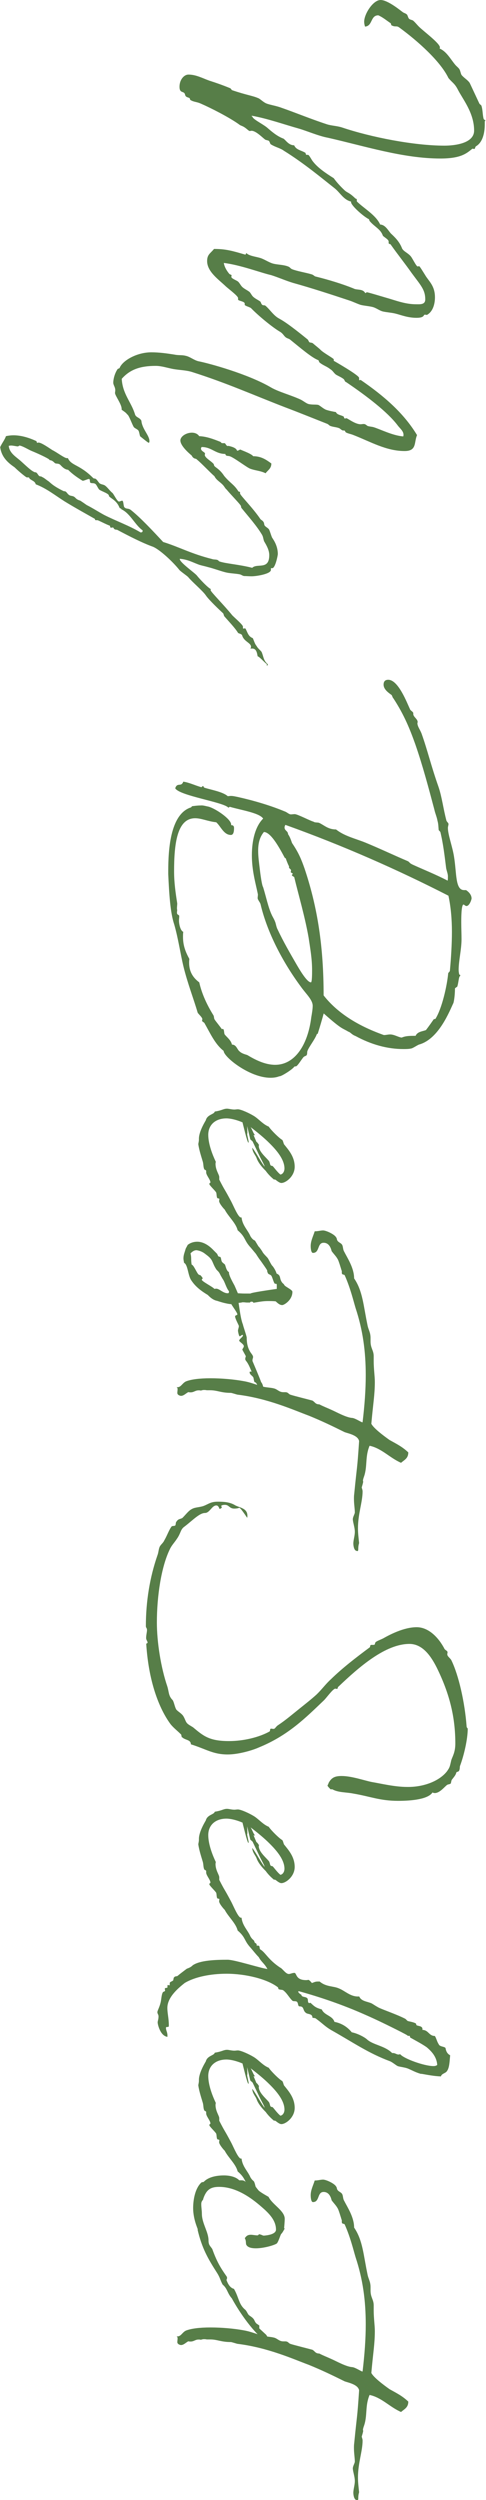 <?xml version="1.0" encoding="UTF-8"?><svg xmlns="http://www.w3.org/2000/svg" viewBox="0 0 55.61 285.62"><defs><style>.cls-1{mix-blend-mode:multiply;}.cls-2{isolation:isolate;}.cls-3{fill:#577e48;stroke-width:0px;}</style></defs><g class="cls-2"><g id="_レイヤー_1"><g class="cls-1"><path class="cls-3" d="m28.88,13.3c0,.3,1.06.79,1.65,1.25.5.43,1.16,1.02,1.91,1.29.26.17.59.76,1.22.76.23.53.79.56,1.29.86.03.03.03.23.13.23h.17c.13,0,.43.63.56.76.56.73,1.49,1.35,2.38,1.91.36.5.79.96,1.25,1.39.33.3.46.2,1.16.86.07.1.23.1.23.17v.23c.79.79,2.18,1.55,2.67,2.64.56.03.86.59,1.22,1.02.43.4.99.92,1.29,1.72.2.36.66.5.99.89.2.23.63,1.16.79,1.16.07,0,.13-.03.17-.03.07,0,.46.66.69,1.02.4.69,1.12,1.19,1.12,2.54,0,.69-.2,1.62-.92,2.01-.03,0-.13-.03-.23-.03-.2,0,0,.36-.96.36-1.02,0-1.78-.33-2.44-.49-.4-.1-.92-.13-1.39-.23-.43-.1-.79-.43-1.25-.53-.43-.1-.92-.13-1.32-.23-.5-.17-.86-.36-1.29-.5-2.08-.69-4.32-1.42-6.44-2.01-.86-.26-1.68-.63-2.51-.89-1.16-.26-3.5-1.16-5.41-1.39.07.46.33.89.63,1.25.07.07.26.1.26.17s-.03.1-.03.17c0,.2.63.4.79.56.17.16.3.46.5.63.23.2.53.33.79.53.17.17.26.43.46.59.23.2.53.33.76.5.1.07.1.3.26.4.1.07.26,0,.36.1.46.4.79.92,1.29,1.29.4.3.63.2,3.47,2.51.13.07.17.3.26.36.13.07.3.03.4.13.3.26.73.59.86.73.3.33,1.52.99,1.52,1.09v.17s2.9,1.65,2.9,1.95v.2s0,.07.03.07.1-.03.13-.03.03,0,.07.03c2.54,1.75,4.85,3.7,6.4,6.27-.36.83,0,1.82-1.42,1.82-2.11,0-3.89-1.06-5.84-1.82-.3-.13-.63-.17-.86-.3-.1-.03-.1-.23-.23-.23h-.13c-.13,0-.33-.23-.43-.26-.3-.13-.69-.13-1.02-.26-.1-.03-.2-.17-.33-.23-1.42-.56-3.3-1.32-4.79-1.88-3.76-1.45-6.77-2.81-10.73-4.06-.66-.2-1.35-.2-2.11-.33-.69-.13-1.35-.36-2.01-.36-1.75,0-2.94.4-3.89,1.48.1,1.75,1.09,2.64,1.52,4.06.1.36.56.36.73.73.07.92.92,1.68.92,2.31,0,.1,0,.2-.1.2-.07,0-.83-.63-.96-.73-.07-.13-.1-.5-.2-.66-.13-.17-.43-.26-.53-.4-.2-.3-.56-1.39-.76-1.45-.13-.2-.36-.33-.63-.53v-.1c0-.53-.76-1.52-.76-1.81,0-.1.03-.2.03-.3,0-.4-.23-.59-.23-.89,0-.26.1-.96.5-1.55.03-.03.2-.07.23-.13.33-.83,1.95-1.78,3.63-1.78.92,0,1.82.13,2.64.26.46.1.86.03,1.25.13.53.1.96.5,1.49.63,1.19.23,5.68,1.45,8.32,3,.86.5,2.34.89,3.4,1.39.33.17.63.43.89.5.43.1.83.03,1.12.1.26.13.56.43.89.56.4.13.79.2,1.12.26.13.33.59.33.86.5.1.03.03.23.17.23.07,0,.13-.03.17-.03.13,0,.99.69,1.62.69.1,0,.23-.03.36-.03.23,0,.36.2.46.23.23.07.43.07.66.13.83.26,2.18.96,3.4,1.06.03-.1.03-.13.03-.2,0-.43-.46-.76-.69-1.09-1.16-1.52-3.53-3.33-5.88-4.92-.16-.03-.16-.26-.3-.36-.26-.2-.59-.33-.86-.49-.26-.2-.36-.46-.66-.63-.36-.3-.83-.43-1.22-.76-.07-.07-.1-.26-.13-.26-.73-.26-2.08-1.42-3.27-2.38-.17-.1-.36-.13-.5-.26-.2-.17-.3-.43-.66-.63-.89-.53-2.48-1.85-3.27-2.67-.13-.13-.73-.26-.73-.4v-.13c0-.26-.76-.3-.76-.46v-.17c0-.23-1.02-.99-1.39-1.32-.82-.79-2.15-1.68-2.15-2.9,0-.76.36-.86.79-1.39,1.32,0,2.05.2,3.6.66,0-.03.07-.17.1-.17h.03c.26.3,1.09.4,1.52.53.46.13.92.46,1.42.63.56.17,1.25.13,1.82.36.2.07.26.23.43.3.56.23,1.62.4,2.24.59.26.07.3.23.5.26,1.45.36,3,.83,4.29,1.35.4.23,1.06,0,1.35.53.1,0,.17-.1.17-.1.46.1,1.42.4,2.08.59,1.19.33,2.28.79,3.56.79.46,0,1.06.07,1.06-.56,0-1.09-.5-1.58-1.55-3-.79-1.12-1.62-2.15-2.41-3.27-.03-.07-.23-.03-.23-.17v-.17c0-.23-.53-.5-.66-.66-.26-.76-.92-.99-1.49-1.65-.03,0-.1-.23-.1-.23-.66-.33-2.05-1.58-2.05-1.95v-.07c-.86-.2-1.25-1.02-1.88-1.52-1.35-1.06-3.47-2.84-5.81-4.29-.4-.3-.96-.4-1.49-.73-.1-.07-.13-.33-.23-.4-.13-.07-.26-.07-.4-.13-.26-.17-1.06-1.02-1.58-1.02-.07,0-.13.03-.2.03-.13,0-.4-.33-.73-.5-.17-.1-.36-.13-.5-.26-1.16-.83-3.3-1.91-4.39-2.38-.43-.2-.79-.17-1.16-.4-.07-.03-.07-.23-.13-.23-.17-.1-.43-.07-.5-.4-.1-.46-.63-.07-.63-.89s.53-1.39,1.02-1.39c.86,0,1.58.4,2.38.69.82.26,1.58.53,2.38.86.07,0,.2.23.23.23,1.65.56,2.34.63,2.94.89.26.07.59.46.99.63.43.17,1.12.26,1.75.5,1.45.5,3.37,1.29,5.18,1.88.53.17,1.12.17,1.72.36,3.33,1.12,8.25,2.08,11.72,2.08,1.19,0,3.4-.26,3.4-1.72,0-2.05-1.32-3.6-1.88-4.72-.36-.69-.63-.76-1.06-1.29-.92-1.91-3.5-4.22-5.64-5.78-.33-.23-.4,0-.86-.23-.07-.03-.07-.26-.13-.26-.4-.26-.86-.66-1.39-.89-.92,0-.63,1.22-1.52,1.29-.07-.2-.1-.4-.1-.56,0-.89,1.02-2.48,1.88-2.48s2.38,1.29,2.54,1.39c.13.1.33.13.46.26.1.07.13.36.26.5.17.13.4.13.49.23.23.2.4.43.63.66.53.53,2.41,1.91,2.41,2.38,0,.03-.03.07-.03.13.79.33,1.25,1.22,1.78,1.85.17.2.4.36.49.53.1.17.13.46.23.63.26.33.69.56.92.89,0-.03.76,1.62,1.12,2.38.03.07.23.2.23.23.17.5.13,1.06.26,1.52.03.1.2.13.2.2,0,0,0,.03-.07.07v.33c0,1.06-.26,2.11-1.02,2.54-.1.1-.07.3-.2.3-.03,0-.1-.03-.17-.03h-.03c-.66.53-1.29,1.12-3.66,1.12-4.26,0-8.65-1.42-12.9-2.38-.96-.17-2.44-.79-3.23-1.02-1.88-.53-3.63-1.16-5.45-1.49v.1Z"/><path class="cls-3" d="m30.63,75.97s-.07.07-.1.1c0-.1,0-.23-.03-.26.03.17-.79-.79-1.02-.83-.07-.36-.13-.89-.63-.89-.07,0-.13,0-.2.03.03-.07.07-.13.07-.23,0-.46-.83-.59-1.02-1.32-.1-.17-.33-.17-.46-.26-.33-.56-1.19-1.45-1.58-1.91-.07-.13-.07-.26-.13-.33-.36-.33-1.62-1.52-1.98-2.05-.33-.5-1.58-1.55-2.01-2.08-.1-.13-.89-.66-1.02-.83-.79-.99-2.24-2.31-3-2.64-1.22-.43-2.81-1.25-4.13-1.95-.46,0-.33-.26-.49-.26-.03,0-.13.03-.2.03-.1,0-.1-.17-.13-.23-.46-.16-1.32-.63-1.42-.63h-.2c-.1,0-.07-.17-.13-.17-1.16-.66-2.24-1.25-3.43-1.98-1.09-.69-2.08-1.49-3.3-1.95-.1-.36-.4-.4-.63-.59-.1-.03-.1-.2-.2-.2h-.2c-.07,0-.86-.63-1.39-1.15-.66-.46-1.49-1.09-1.65-2.31.2-.46.5-.79.66-1.25.3-.07.59-.1.86-.1.86,0,1.75.26,2.61.66.07.03.03.2.13.2.03,0,.07-.03.13-.03.33,0,1.22.63,1.58.86.53.26,1.39.92,1.65.92h.13c.4.89,1.32.69,2.9,2.28.07.07.23.03.3.1.17.13.26.33.43.5.17.13.46.13.63.26.3.23.53.59.86.86.17.2.53.96.73.96.1,0,.26-.1.36-.1.17,0,.13.63.26.76.23.23.43.07.73.3,1.09.86,2.51,2.38,3.7,3.66,1.82.56,3.2,1.35,5.61,1.95.17.07.43.03.59.1.07,0,.2.17.23.17.76.26,2.18.33,3.76.73.56-.56,1.95.3,1.95-1.45,0-.63-.4-1.25-.59-1.58-.1-.26-.1-.5-.23-.73-.63-1.06-1.58-2.11-2.38-3.1-.03-.1-.03-.23-.1-.3-.33-.43-1.12-1.22-1.58-1.78-.17-.13-.26-.36-.43-.53-.3-.33-.76-.56-.96-.99-.53-.46-1.45-1.45-2.01-1.91-.1-.13-.26-.07-.4-.2-.1-.07-.17-.2-.2-.26-.36-.3-1.29-1.12-1.29-1.72,0-.46.66-.89,1.32-.89.33,0,.66.13.83.4.83.03,1.62.33,2.38.63.13.03.13.17.26.17h.26c.13,0,.17.33.4.33.03-.03.07-.03.07-.03-.23,0,.86.1.96.56.23,0,.23-.13.43-.13-.17,0,1.19.43,1.42.76.92,0,1.49.4,2.08.83,0,.59-.4.76-.66,1.12-.59-.3-1.19-.3-1.78-.53-.36-.13-1.91-1.32-2.34-1.42-.2-.07-.43.03-.49-.26-1.16,0-1.55-.79-2.71-.79-.03.07-.07.1-.07.17,0,.33.46.4.46.59,0,.07-.03.13-.03.13,0,.33.69.69.96.99.07.03.07.13.1.17,0,.26.56.33,1.16,1.25.69.83,1.12.96,1.62,1.75.03.07.2.03.2.13v.13c0,.2,1.45,1.62,2.34,2.94.1.1.26.17.33.3.1.13.07.26.13.4.13.2.43.3.53.5.1.2.2.59.33.89.07.13.66.86.66,1.88,0,.2-.3,1.62-.63,1.62h-.13s-.03,0-.03.03v.17c0,.46-1.65.73-2.21.73-.33,0-.63-.03-.86-.03-.2-.03-.33-.17-.53-.2-.56-.1-1.12-.1-1.62-.23-.66-.17-1.32-.43-1.98-.59-.33-.1-.66-.16-.99-.26-.83-.3-1.25-.59-2.21-.69-.03,0-.03.03-.03.03,0,.4,1.82,1.65,1.98,1.91.26.33,1.25,1.39,1.58,1.52-.03.03-.03.07-.03.13,0,.17,1.58,1.75,2.48,2.87.36.36,1.22,1.09,1.22,1.29v.13s0,.07.03.1c.03,0,.1-.03.17-.03s.1.03.1.03c.26.53.33.89.83,1.09.16.36.23.66.43.89.13.26.4.46.56.66.23.46.2.99.69,1.39,0,.03.03.07.03.07,0,.03.03.1.03.13ZM3.86,53.89c.1.1.26.03.33.13.1.07.2.3.3.36.1.07.26.03.3.1.3.13.49.33.76.5.23.17.46.5,1.65,1.09.1.07.23.03.33.1.13.1.23.3.4.4.17.1.36.07.53.17.23.13.2.3.73.46.26.17.49.33.73.5.66.33,1.32.76,1.98,1.12,1.35.69,2.87,1.22,4.19,2.01.1,0,.23-.03.23-.17v-.07c-.86-.59-1.42-1.95-2.44-2.41-.03-.17-.13,0-.23-.23-.36-.89-1.19-1.09-1.19-1.32s-.66-.43-1.06-.66c-.17-.1-.33-.59-.5-.69-.2-.13-.36-.03-.56-.13-.1-.1,0-.43-.17-.43-.13,0-.53.2-.66.2h-.07c-.59-.36-1.16-.76-1.65-1.25-.43-.03-.73-.4-.92-.59-.23-.17-.43-.07-.59-.17-.33-.33-.4-.3-.66-.36.3,0-1.16-.69-1.98-1.02-.33-.13-1.06-.59-1.42-.63,0,0-.1.1-.2.1-.13,0-.5-.1-.76-.1-.1,0-.2.03-.26.03.07.86.89,1.29,1.42,1.78.59.53,1.09,1.02,1.45,1.19Z"/><path class="cls-3" d="m36.27,118.11c-.26.73-1.12,1.72-1.12,2.11,0,.59-.26.26-.53.69-.2.26-.46.69-.69.89-.03.03-.26.03-.26.07-.23.33-1.45,1.09-1.68,1.09h-.03c-.33.13-.66.17-1.02.17-2.38,0-5.35-2.38-5.35-3.07-.99-.76-1.55-2.05-2.21-3.2-.07-.07-.26-.17-.26-.23s.03-.13.03-.2c0-.2-.4-.53-.53-.73-.46-1.58-1.16-3.37-1.62-5.25-.36-1.48-.59-3.17-1.06-4.82-.46-1.35-.59-3.56-.69-5.78,0-1.95,0-6.7,2.54-7.59.13,0,.1-.17.3-.17.26-.03.53-.07.86-.07.3-.03.56.07.89.13.79.2,2.61,1.42,2.61,2.05v.07c.26,0,.33.13.33.33,0,.3-.03.79-.36.79-.82,0-1.16-.99-1.68-1.45-.96-.1-1.68-.46-2.41-.46-2.08,0-2.41,2.94-2.41,6.07,0,1.29.17,2.44.36,3.66,0,.2-.03.36-.03.53,0,.07,0,.17.03.23,0,0-.03.17-.03.3,0,.3.26.2.26.4,0,.17-.03.33-.03.5,0,.43.17,1.16.49,1.29-.03.2-.03.4-.03.59,0,1.02.33,1.78.73,2.51-.03.17-.03.3-.03.43,0,.96.4,1.68,1.16,2.24.3,1.35.92,2.64,1.62,3.76.1.17.03.36.17.53.03.07.83,1.06.79,1.06.03,0,.07-.03.1-.03.2,0,.13.46.23.63.23.3.73.66.83,1.16.53,0,.59.59.89.79.2.2.53.3.86.4.89.53,2.01,1.12,3.2,1.12,2.21,0,3.73-2.21,4.13-5.45.07-.4.16-.92.16-1.29,0-.69-.76-1.35-1.35-2.18-2.08-2.81-3.86-6.2-4.62-9.44-.07-.23-.33-.5-.33-.69,0-.1.03-.26.03-.4,0-.07-.03-.13-.03-.17-.26-1.22-.66-2.61-.66-4.32,0-1.62.36-3.27,1.29-4.19-.43-.66-2.51-.96-3.83-1.35,0,.03-.13.1-.16.1-.5-.63-5.58-1.35-6.07-2.21.23-.73.69-.1.92-.76.69.1,1.35.43,2.05.63.1,0,.13-.13.2-.13.1,0,.03.13.2.2.73.23,2.08.46,2.64.96.1,0,.23-.03.36-.03.26,0,.53.07.83.13,1.78.4,3.7.96,5.35,1.65.23.07.46.33.69.33.1,0,.3-.03.43-.03.33,0,1.82.79,2.15.86.17.13.43.07.63.13.59.26,1.02.76,1.95.76.96.76,2.15,1.02,3.33,1.49,1.68.69,3.27,1.45,4.92,2.15.23.17.13.2.56.4,1.16.53,2.64,1.12,3.96,1.81.03-.13.03-.23.03-.4.03-.33-.13-.66-.2-1.02-.17-1.35-.33-2.77-.66-4.13-.03-.07-.2-.2-.2-.26v-.03c-.03-.33-.03-.66-.13-.99-.07-.43-.26-.83-.36-1.29-.66-2.48-1.32-4.98-2.18-7.46-.59-1.65-1.25-3.33-2.51-5.25-.1-.07-.13-.33-.23-.4-.33-.23-.89-.63-.89-1.16,0-.23.07-.56.53-.56,1.16,0,2.15,2.64,2.51,3.4.1.17.36.26.36.43v.1c0,.3.5.56.5.89,0,.07-.03.1-.03.17.03.4.33.73.5,1.22.66,1.85,1.06,3.6,1.91,6.01.4,1.16.56,2.57.92,3.9.1.16.23.26.23.36,0,.13-.07.3-.07.43,0,.79.5,2.08.69,3.23.33,1.95.13,3.89,1.16,3.89h.23c.3.2.63.53.63.96,0,.1-.23.86-.59.86-.13,0-.26-.17-.33-.17-.26,0-.26,1.52-.26,2.08,0,.63.03,1.25.03,1.88,0,1.19-.33,2.44-.33,3.5,0,.2.03.36.07.53,0,0,.13.07.13.1s-.03.03-.03.07c-.17.07-.17.76-.33,1.22-.03.03-.17.1-.26.2,0,.33-.03,1.09-.17,1.65-.43.89-1.65,4.09-3.89,4.75-.17.03-.69.4-.92.46-.3.07-.63.07-.92.07-1.82,0-3.66-.5-5.48-1.49-.46-.17-.56-.43-.83-.5-.69-.43-.66-.17-2.81-2.08-.2.73-.4,1.42-.69,2.34Zm-2.61-17.92s-.26-.13-.26-.2.1-.13.1-.17c0-.07-.23-.1-.23-.2,0-.07.03-.13.03-.2,0-.1-.23-.23-.23-.3v-.17c0,.07-.3-.63-.36-.86,0-.03-.17-.1-.17-.17-.69-1.29-1.58-2.84-2.34-2.87-.53.63-.66,1.39-.66,2.15,0,.66.1,1.35.17,1.95.1.86.26,2.01.4,2.21.33,1.06.59,2.34.99,3.17.1.23.26.46.36.73.1.2.13.53.26.83.73,1.55,1.45,2.77,2.21,4.09.33.56,1.19,2.05,1.65,2.05.13,0,.13-1.06.13-1.39,0-1.29-.2-2.41-.4-3.73-.43-2.44-1.16-4.88-1.65-6.93Zm-.23-3.86c.76,1.12,1.06,1.88,1.42,2.9,1.52,4.52,2.18,9.04,2.18,14.49,1.55,1.98,3.86,3.43,6.7,4.46.07.03.17.07.23.07.2,0,.43-.07.69-.07.46,0,.96.33,1.32.36.36-.17.82-.2,1.32-.2h.26c.23-.5.79-.5,1.19-.66.33-.43.63-.86.86-1.19,0-.07.23-.07.23-.1.76-1.22,1.32-3.8,1.45-5.15,0-.16.17-.16.2-.36.13-1.39.23-3.04.23-4.42,0-1.49-.13-2.9-.4-4.13-5.81-2.97-12.01-5.71-18.65-8.09-.07.1-.1.2-.1.3,0,.36.4.4.4.76.23.33.33.66.46,1.02Z"/><path class="cls-3" d="m30.33,144.01c-.5,0-1.09-.83-1.62-1.45-.83-.89-.56-1.19-1.52-2.01-.2-.83-1.06-1.55-1.49-2.38.03.07-.63-.66-.63-.96,0-.07.03-.13.03-.23,0-.07-.2-.07-.23-.1-.1-.13-.07-.46-.13-.63s-.79-.83-.79-.99c0-.1.13-.13.13-.16,0-.33-.49-.83-.49-1.16v-.17c0-.1-.2-.13-.2-.17-.13-.2-.1-.53-.17-.83-.13-.46-.43-1.32-.53-2.05,0-.1.07-.3.07-.53v-.1c0-.89.83-2.15.79-2.11.17-.66.96-.66,1.02-.99.86-.13.99-.33,1.42-.33.17,0,.53.1.83.1.13,0,.26-.03.4-.03.36,0,1.45.5,1.98.86.5.36.96.89,1.55,1.12.26.4,1.22,1.35,1.55,1.52.1.13.13.36.2.5.53.66,1.22,1.42,1.22,2.57,0,1.09-1.02,1.85-1.52,1.85-.13,0-.3-.07-.66-.36-.07-.03-.17-.07-.17-.03-.03,0-.07-.03-.1-.07,0,0-.5-.4-.86-.92-.03-.03-.82-.76-1.06-1.49-.13-.33-.46-.63-.49-1.16.23.2,1.22,2.01,1.42,2.15,0-.13-.46-.92-.59-1.22l-.79-1.65-.26-.23-.36-1.52.03.83s-.03,0-.03.03c0,.2.17.79.17.96,0,.03,0,.07-.03.07-.13,0-.66-2.31-.66-2.24v-.07c-.69-.3-1.39-.46-1.85-.46-1.25,0-2.08.73-2.08,1.88,0,1.09.53,2.38.86,3.07,0,.07-.03.17-.03.23,0,.73.43,1.25.43,1.52v.3c.73,1.42.5.86,1.39,2.54.3.59.79,1.78,1.09,1.78h.07c.1.92.73,1.45,1.02,2.15.4.63.36.13.59,1.06.43.59,1.39,1.62,1.29,1.65-.07.07-.17.07-.2.07Zm-1.68-15.28c.23.33.3.69.53.96h-.07s-.07,0-.1-.03l.33.79c.1.03.3.36.3.36,0,.03-.03.03-.03.1,0,.63.76,1.25,1.16,1.72.1.13.13.46.2.5.07.1.2.03.23.1.03-.03.53.69.89.96.33-.07.46-.43.46-.69,0-1.02-.86-2.05-1.72-2.9-.59-.59-1.39-1.25-2.18-1.85Z"/><path class="cls-3" d="m26.54,149c-.69-.03-1.52-.33-1.75-.4h-.03c-.46-.13-.76-.43-.99-.66-.99-.59-1.49-1.09-1.85-1.62-.43-.56-.4-1.82-.86-2.05-.03-.2-.07-.36-.07-.5,0-.4.13-.66.26-1.12l.23-.43c.33-.26.73-.36,1.09-.36.63,0,1.29.36,1.88.99l.36.36c.1.1.1.26.2.33.07.07.16,0,.23.1.07.1.07.4.17.53.07.1.23.2.33.3.1.23.17.73.46.86v.07c0,.4.66,1.48.66,1.52l.36.83c.59.03.5.03.96.03h.49c0-.1,2.28-.43,3-.53v-.46c0-.1-.03-.13-.2-.13-.13,0-.3-.76-.43-.92-.07-.1-.23-.13-.36-.23-.33-.66.33.2-.86-1.48-.07-.07-1.16-1.55-1.16-2.38,0-.07.03-.1.03-.17l.49.26.4.66c.07.03.46.59.46.63.13.23.43.5.59.69.07.07.43.83.53.89.13.13.4.56.49.89.56.23.26.56.66,1.06.1.1.17.13.23.26.13.2.92.53.92.76,0,.96-.96,1.52-1.16,1.52-.3,0-.5-.2-.76-.43-.33-.03-.59-.03-.86-.03-.53,0-.92.07-1.52.17l-.17.03c0-.1-.13-.13-.2-.13-.1,0-.17.03-.17.1h-.36c-.13,0-.26-.03-.4-.03-.33,0,.1,0-.56.07.1.56.23,1.82.5,2.48,0,.1.43,1.32.43,1.48,0,.5.07,1.22.53,1.82.13.17.2.3.2.4s-.07.23-.07.36v.1s.89,2.08.99,2.41c.2.23.23.56.3.76l-.73-.4c-.3-.66-.3,0-.43-.76,0-.3-.46-.4-.46-.73,0-.07.07-.07.1-.07h.1s.03,0,.03-.03c0,.1-.3-.83-.66-1.22-.03-.07-.07-.13-.07-.17,0-.17.07-.3.07-.33-.03-.1-.33-.59-.4-.76,0-.1.17-.23.17-.4,0-.23-.53-.5-.53-.63,0-.17.43-.43.43-.59,0-.03-.03-.07-.07-.07-.07,0-.23.17-.3.17-.1,0-.2-.59-.2-.63,0-.17.1-.36.1-.53v-.03c0-.07-.43-.83-.43-1.09,0-.13.26-.13.26-.23v-.03c-.07-.23-.46-.76-.69-1.12Zm-1.82-1.78c.4,0,.79.53,1.35.53.1,0,.13-.07.13-.23-.33-.4-.46-1.06-.73-1.42l-.23-.4c-.23-.5-.33-.46-.5-.69-.5-.79-.33-1.02-.99-1.55l-.3-.23c-.33-.26-.69-.36-.96-.4-.23,0-.43.1-.69.36.13.53.03.69.13,1.29.23.03.56.89.76,1.09.07.1.23.1.26.13l.17.2c.03.07.07.1.07.13,0,.07-.1.1-.1.17,0,.2,1.29.83,1.45,1.06.03-.03.1-.03.17-.03Z"/><path class="cls-3" d="m40.83,177.18c-.33,0-.4-.63-.4-.83,0-.43.17-.86.17-1.35s-.2-.99-.23-1.42c0-.26.17-.5.23-.76,0-.5-.1-.96-.1-1.58,0-.17,0-.36.03-.56.33-3.4.33-2.57.56-6.04-.13-.66-1.19-.86-1.65-1.02-1.39-.69-2.64-1.29-4.09-1.88-1.78-.66-4.69-1.98-8.19-2.41-.03,0-.66-.2-.73-.2-1.16,0-1.55-.3-2.38-.3h-.4c-.1-.03-.23-.03-.33-.03s-.23.03-.33.07c-.1-.03-.2-.03-.26-.03-.4,0-.53.23-.92.23-.07,0-.17,0-.26-.03-.26.13-.53.43-.83.43-.13,0-.43-.1-.43-.33,0-.13.03-.3.03-.43,0-.1-.03-.2-.13-.23h.1c.43.03.59-.53,1.06-.69.56-.2,1.45-.33,2.74-.33s2.74.13,3.8.33c.79.13,1.45.43,2.21.63.4.1.86.1,1.25.2.4.1.59.43,1.06.43h.23c.36,0,.36.23.63.3.4.13,2.01.53,2.48.66.3.17.33.43.79.43.43.23.89.4,1.39.63.59.26,1.65.86,2.34.92.33,0,1.06.5,1.19.5h.03v-.03c.23-1.91.36-3.7.36-5.35,0-2.71-.33-5.15-1.16-7.66-.26-.86-.59-2.28-1.25-3.76-.1-.13-.33,0-.33-.3v-.2c0,.1-.17-.59-.4-1.19-.17-.4-.49-.69-.76-1.06-.03-.07-.17-.96-.92-.96s-.43,1.16-1.22,1.16c-.23,0-.26-.59-.26-.79,0-.59.3-1.16.46-1.68.4,0,.66-.1.96-.1.33,0,1.29.43,1.49.79.1.1.07.3.17.4.1.17.4.26.5.43.13.17.1.53.23.76.4.79,1.16,1.91,1.16,3.1.99,1.45,1.06,3.1,1.52,5.28.1.59.36.86.36,1.52v.4c0,.79.36,1.02.36,1.68v.56c0,.92.13,1.72.13,2.38,0,1.49-.2,2.51-.4,4.79.26.5,1.29,1.29,2.08,1.85.82.46,1.45.76,2.15,1.42,0,.69-.46.86-.83,1.19-1.29-.56-2.21-1.65-3.6-1.95-.53,1.25-.23,2.34-.63,3.5-.13.36-.13.46-.13.53,0,.03.03,0,.03.07,0,.03-.03.2-.17.66,0,.07.1.26.1.46,0,1.19-.53,2.57-.53,4.22,0,.53.07,1.09.13,1.68-.2.66.03.92-.26.92Z"/><path class="cls-3" d="m20.83,198.5c-.1-.1-.03-.33-.17-.4-.4-.4-.76-.66-1.12-1.09-1.12-1.49-2.51-4.46-2.81-9.24h.03c.07,0,.13-.1.13-.13,0-.1-.17-.3-.17-.5,0-.33.1-.69.1-.92s-.13-.26-.13-.43c0-2.87.46-5.61,1.32-8.09.13-.33.13-.69.26-.99.13-.26.4-.43.53-.73.33-.56.53-1.19.83-1.58.07-.1.33-.03.43-.13.07-.1.03-.36.13-.43.23-.36.43-.26.69-.43.43-.43.69-.82,1.09-1.02.36-.2.79-.17,1.29-.33.56-.2.82-.5,1.65-.5.63,0,1.32.03,1.91.36.5.33,1.49.33,1.49,1.25,0,.07,0,.17-.03.23-.23-.33-.76-1.15-.92-1.15.03,0-.13.1-.56.1-.56,0-.59-.43-1.06-.43-.33,0-.43.1-.43.13s.07.1.07.17c0,.03-.07.1-.23.17-.07.03-.1-.4-.4-.4-.5,0-.76.86-1.29.86-.63,0-1.39.82-2.34,1.55-.49.33-.4.73-.89,1.42-.26.4-.59.73-.79,1.16-.99,2.01-1.49,5.38-1.49,8.38,0,2.24.46,5.15,1.19,7.29.2.63.13,1.06.56,1.52.2.17.26.76.46,1.12.17.23.53.4.76.69.2.26.3.66.43.82.13.2.46.36.73.53,1.19.99,1.85,1.58,4.13,1.58,1.65,0,3.43-.43,4.62-1.09.13-.07,0-.33.2-.33.1,0,.17.03.26.03.2,0,.26-.26.53-.43.89-.59,1.65-1.25,2.48-1.91.66-.53,1.29-1.02,1.91-1.58.59-.56,1.06-1.22,1.65-1.75,1.32-1.29,2.87-2.48,4.42-3.63.13-.07,0-.3.23-.3h.23c.23,0,.1-.17.26-.33.17-.13.53-.26.82-.4.76-.43,2.38-1.29,3.86-1.29,1.32,0,2.48,1.12,3.2,2.51.17.17.33.2.33.36,0,.07-.03.13-.03.23,0,.23.3.4.46.66.86,1.75,1.55,4.88,1.75,7.56,0,.17.13.23.13.26,0,1.22-.43,3.07-.89,4.29-.03.17,0,.33-.1.53-.03.1-.26.13-.3.17-.1.33-.17.4-.53.86-.07.1-.07.33-.13.43-.1.1-.3.07-.43.17-.3.23-.83.92-1.39.92-.1,0-.2-.03-.26-.07-.5.76-2.31.96-3.93.96-2.08,0-3.17-.5-5.12-.83-.82-.17-1.72-.1-2.41-.49h-.23c.07,0-.33-.3-.33-.46v.03s.13-.23.13-.3c.33-.59.69-.79,1.49-.79,1.16,0,2.64.53,3.47.69,1.02.17,2.61.56,4.03.56,1.91.03,3.7-.69,4.55-1.78.36-.5.33-.59.5-1.29.13-.4.46-.89.46-1.88,0-2.97-.63-5.64-2.11-8.65-.66-1.32-1.62-2.74-3.14-2.74-2.74,0-5.74,2.61-8.12,4.88-.13.07-.03.26-.2.26-.03,0-.1-.03-.16-.03-.26,0-.99,1.02-1.29,1.32-2.08,1.98-4.09,4.03-7.49,5.41-.66.3-2.28.79-3.53.79-1.68,0-2.41-.59-4.22-1.16,0-.56-.69-.46-1.02-.83Z"/><path class="cls-3" d="m30.33,224.01c-.5,0-1.09-.83-1.62-1.45-.83-.89-.56-1.19-1.52-2.01-.2-.83-1.06-1.55-1.49-2.38.03.07-.63-.66-.63-.96,0-.07.03-.13.03-.23,0-.07-.2-.07-.23-.1-.1-.13-.07-.46-.13-.63-.07-.17-.79-.83-.79-.99,0-.1.13-.13.13-.17,0-.33-.49-.83-.49-1.16v-.17c0-.1-.2-.13-.2-.17-.13-.2-.1-.53-.17-.83-.13-.46-.43-1.32-.53-2.05,0-.1.07-.3.07-.53v-.1c0-.89.83-2.15.79-2.11.17-.66.96-.66,1.02-.99.86-.13.99-.33,1.42-.33.17,0,.53.1.83.1.13,0,.26-.03.4-.03.36,0,1.45.5,1.98.86.5.36.96.89,1.55,1.12.26.4,1.22,1.35,1.55,1.52.1.13.13.36.2.5.53.66,1.22,1.42,1.22,2.57,0,1.09-1.02,1.85-1.52,1.85-.13,0-.3-.07-.66-.36-.07-.03-.17-.07-.17-.03-.03,0-.07-.03-.1-.07,0,0-.5-.4-.86-.92-.03-.03-.82-.76-1.06-1.48-.13-.33-.46-.63-.49-1.16.23.2,1.22,2.01,1.42,2.15,0-.13-.46-.92-.59-1.22l-.79-1.65-.26-.23-.36-1.52.03.83s-.03,0-.03.03c0,.2.17.79.17.96,0,.03,0,.07-.03.07-.13,0-.66-2.31-.66-2.24v-.07c-.69-.3-1.39-.46-1.85-.46-1.25,0-2.08.73-2.08,1.88,0,1.09.53,2.38.86,3.07,0,.07-.03.17-.03.23,0,.73.43,1.25.43,1.52v.3c.73,1.42.5.86,1.39,2.54.3.59.79,1.78,1.09,1.78h.07c.1.92.73,1.45,1.02,2.15.4.63.36.13.59,1.06.43.59,1.39,1.62,1.29,1.65-.07.07-.17.07-.2.07Zm-1.68-15.28c.23.33.3.69.53.96h-.07s-.07,0-.1-.03l.33.79c.1.03.3.36.3.36,0,.03-.03.03-.03.1,0,.63.76,1.25,1.16,1.72.1.13.13.46.2.5.07.1.2.03.23.1.03-.03.53.69.89.96.33-.07.46-.43.46-.69,0-1.02-.86-2.05-1.72-2.9-.59-.59-1.39-1.25-2.18-1.85Z"/><path class="cls-3" d="m48.19,236.94c-.63-.17-.99-.4-1.55-.63-.36-.13-.76-.16-1.12-.26-.26-.13-.59-.43-.89-.56-2.48-.92-4.22-2.15-6.73-3.56-.69-.4-.99-.76-1.72-1.29-.13-.13-.3-.07-.43-.13,0-.5-.56-.36-.76-.56-.36-.26-.17-.73-.69-.73-.26,0-.13-.36-.33-.53-.13-.1-.36-.03-.49-.1-.4-.36-.63-.89-1.09-1.22-.13-.07-.36-.03-.53-.13,0-.03-.03-.2-.1-.23-1.22-.92-3.66-1.52-5.84-1.52-1.82,0-3.63.36-4.79,1.06-.49.4-1.98,1.52-1.98,2.84,0,.63.17,1.19.17,2.01,0,.13-.03.17-.13.17h-.07c-.07,0-.13.03-.13.1,0,.3.17.5.17.86v.17c-.82-.1-1.12-1.42-1.12-1.65,0-.17.1-.33.1-.69,0-.2-.13-.3-.13-.46-.03-.13.23-.56.36-1.09.1-.4.1-.92.26-1.19.03-.1.26-.07.26-.23,0-.03-.03-.1-.03-.17,0-.17.3-.07.3-.17v-.17s0-.1.03-.1c.07,0,.13.03.2.03.03,0,.03-.03.03-.07v-.17c0-.17.3-.2.4-.33.03-.07.03-.33.13-.36.07-.13.33-.07.4-.17.2-.17.63-.5,1.02-.79.26-.1.46-.17.69-.4.82-.56,2.54-.63,3.99-.63.79,0,3.76.96,4.55,1.06-.36-.66-.69-.79-.99-1.35-.46-.69.03-.26-.66-.92,0-.03,0-.1.03-.17,0-.2-.07-.43-.03-.59-.03-.1-.13-.13.03-.17.03.3.43.1.4.56.1-.07.13-.03.17-.03.23.03.1.3.23.43.59.33.89,1.16,2.28,2.08.26.1.63.73.99.73.17,0,.4-.13.63-.13.3,0,.1.83,1.35.83.17,0,.2-.03.26-.03.03,0,.13.03.4.36.23-.07.36-.17.66-.17h.23c.73.63,1.58.5,2.21.79.66.26,1.29.92,2.15.92h.17c.23.56.92.56,1.42.79.23.13.4.26.66.4.33.23,2.08.79,3.17,1.35.07.03.23.23.3.26.23.07.56.1.89.26.07,0,.07.2.13.23.2.1.66.07.66.43v.1c.69,0,.73.69,1.42.69.17.26.26.69.43.92.1.33.66.26.79.46.07.43.23.66.53.83-.07.69-.07,1.45-.4,1.85-.2.23-.56.23-.66.56-.79-.03-1.49-.17-2.24-.3Zm-1.19-4.13c-.13,0-.03-.23-.2-.23-.1,0-.13.03-.17.03.23,0-.63-.4-.66-.43-1.55-.79-3.07-1.52-4.13-1.98-2.67-1.19-5.25-2.05-7.62-2.71-.07,0-.1.03-.1.03,0,.13.26.33.36.36.03.33.5.2.66.4.17.07,0,.56.26.56.07,0,.07-.03.13-.03.46.43.59.56,1.29.76.3.69,1.22.69,1.45,1.42.89.17,1.52.63,1.98,1.19.66.13,1.42.53,1.72.79.69.66,2.05.73,2.9,1.58h.1c.26,0,.4.17.63.17.07,0,.1-.03.2-.03.4.5,2.74,1.35,3.8,1.35.17,0,.3-.03.43-.13-.07-.96-.66-1.55-1.19-2.01-.5-.36-1.32-.79-1.85-1.09Z"/><path class="cls-3" d="m30.33,251.53c-.5,0-1.09-.83-1.62-1.45-.83-.89-.56-1.19-1.52-2.01-.2-.83-1.06-1.55-1.49-2.38.03.07-.63-.66-.63-.96,0-.07.03-.13.03-.23,0-.07-.2-.07-.23-.1-.1-.13-.07-.46-.13-.63s-.79-.83-.79-.99c0-.1.13-.13.13-.17,0-.33-.49-.83-.49-1.16v-.16c0-.1-.2-.13-.2-.17-.13-.2-.1-.53-.17-.83-.13-.46-.43-1.32-.53-2.05,0-.1.07-.3.07-.53v-.1c0-.89.83-2.15.79-2.11.17-.66.96-.66,1.02-.99.86-.13.99-.33,1.42-.33.17,0,.53.1.83.1.13,0,.26-.03.4-.03.36,0,1.45.5,1.98.86.5.36.96.89,1.55,1.12.26.4,1.22,1.35,1.55,1.52.1.13.13.36.2.5.53.66,1.22,1.42,1.22,2.57,0,1.09-1.02,1.85-1.52,1.85-.13,0-.3-.07-.66-.36-.07-.03-.17-.07-.17-.03-.03,0-.07-.03-.1-.07,0,0-.5-.4-.86-.92-.03-.03-.82-.76-1.06-1.49-.13-.33-.46-.63-.49-1.16.23.2,1.22,2.01,1.42,2.15,0-.13-.46-.92-.59-1.22l-.79-1.65-.26-.23-.36-1.52.03.83s-.03,0-.03.03c0,.2.17.79.17.96,0,.03,0,.07-.03.07-.13,0-.66-2.31-.66-2.24v-.07c-.69-.3-1.39-.46-1.85-.46-1.25,0-2.08.73-2.08,1.88,0,1.09.53,2.38.86,3.07,0,.07-.03.17-.03.23,0,.73.43,1.25.43,1.52v.3c.73,1.42.5.86,1.39,2.54.3.59.79,1.78,1.09,1.78h.07c.1.92.73,1.45,1.02,2.15.4.63.36.13.59,1.06.43.59,1.39,1.62,1.29,1.65-.07.07-.17.07-.2.07Zm-1.68-15.28c.23.33.3.69.53.96h-.07s-.07,0-.1-.03l.33.79c.1.03.3.36.3.36,0,.03-.03.03-.03.1,0,.63.76,1.25,1.16,1.72.1.13.13.46.2.5.07.1.2.03.23.1.03-.03.53.69.89.96.33-.07.46-.43.46-.69,0-1.02-.86-2.05-1.72-2.9-.59-.59-1.39-1.25-2.18-1.85Z"/><path class="cls-3" d="m30.69,267.07l-.43.3c-1.49-1.12-3.07-3.56-3.73-4.79-.53-.59-.5-1.12-1.06-1.58-.3-.56-.26-.76-.69-1.42-.99-1.55-1.68-2.74-2.18-4.88.2.23-.5-.96-.5-2.44,0-.89.2-2.18.89-2.87.1-.13.26-.07.33-.13.63-.66,1.78-.73,2.31-.73.5,0,1.29.1,1.75.56h.3c.43,0,.53.43,1.06.43.07,0,.13-.03.17-.03.43.73,1.12,1.09,1.82,1.49.43.89,1.85,1.58,1.85,2.51,0,.33-.07,1.06-.07,1.06.03.03.07.07.07.07,0-.07-.23.46-.4.59-.13.2-.3.86-.5,1.09-.26.2-1.49.56-2.41.56-.5,0-.89-.1-1.06-.36-.13-.17,0-.46-.2-.79.2-.33.43-.4.69-.4.23,0,.49.07.76.07.07,0,.13-.07.17-.13.3.03.4.16.56.16.43-.03,1.39-.16,1.39-.69,0-.96-.66-1.68-1.25-2.24-.89-.79-2.9-2.64-5.25-2.64-.92,0-1.45.26-1.82,1.35,0,.2-.23.2-.23.63,0,.36.07.73.07,1.09,0,1.09.76,2.08.76,3.04,0,.56.2.63.43.99.5,1.39.92,2.11,1.62,3.1.07.1.07.13.07.23,0,.07-.07.17-.07.26,0-.23.17.79.86.96.59,1.02.53,1.78,1.32,2.41.17.2.23.4.36.56.13.13.36.23.53.43.13.13.17.36.33.53.07.07.3.2.36.26v.33l.79.73.23.36Z"/><path class="cls-3" d="m40.83,285.62c-.33,0-.4-.63-.4-.83,0-.43.17-.86.17-1.35s-.2-.99-.23-1.42c0-.26.17-.5.23-.76,0-.5-.1-.96-.1-1.58,0-.17,0-.36.03-.56.33-3.4.33-2.57.56-6.04-.13-.66-1.19-.86-1.65-1.02-1.39-.69-2.64-1.29-4.09-1.88-1.78-.66-4.69-1.98-8.19-2.41-.03,0-.66-.2-.73-.2-1.16,0-1.55-.3-2.38-.3h-.4c-.1-.03-.23-.03-.33-.03s-.23.03-.33.07c-.1-.03-.2-.03-.26-.03-.4,0-.53.23-.92.23-.07,0-.17,0-.26-.03-.26.13-.53.43-.83.43-.13,0-.43-.1-.43-.33,0-.13.03-.3.03-.43,0-.1-.03-.2-.13-.23h.1c.43.03.59-.53,1.06-.69.56-.2,1.45-.33,2.74-.33s2.74.13,3.8.33c.79.13,1.45.43,2.21.63.4.1.86.1,1.25.2.4.1.59.43,1.06.43h.23c.36,0,.36.23.63.3.4.13,2.01.53,2.48.66.3.17.33.43.79.43.43.23.89.4,1.39.63.59.26,1.65.86,2.34.92.33,0,1.06.5,1.19.5h.03v-.03c.23-1.91.36-3.7.36-5.35,0-2.71-.33-5.15-1.16-7.66-.26-.86-.59-2.28-1.25-3.76-.1-.13-.33,0-.33-.3v-.2c0,.1-.17-.59-.4-1.19-.17-.4-.49-.69-.76-1.06-.03-.07-.17-.96-.92-.96s-.43,1.16-1.22,1.16c-.23,0-.26-.59-.26-.79,0-.59.3-1.15.46-1.68.4,0,.66-.1.96-.1.33,0,1.29.43,1.49.79.1.1.07.3.17.4.1.17.4.26.5.43.13.16.1.53.23.76.4.79,1.16,1.91,1.16,3.1.99,1.45,1.06,3.1,1.52,5.28.1.59.36.86.36,1.52v.4c0,.79.36,1.02.36,1.68v.56c0,.92.13,1.72.13,2.38,0,1.49-.2,2.51-.4,4.79.26.5,1.29,1.29,2.08,1.85.82.46,1.45.76,2.15,1.42,0,.69-.46.86-.83,1.19-1.29-.56-2.21-1.65-3.6-1.95-.53,1.25-.23,2.34-.63,3.5-.13.36-.13.46-.13.53,0,.03.03,0,.03.07,0,.03-.03.2-.17.66,0,.07.1.26.1.46,0,1.19-.53,2.57-.53,4.22,0,.53.07,1.09.13,1.68-.2.66.03.92-.26.92Z"/></g></g></g></svg>